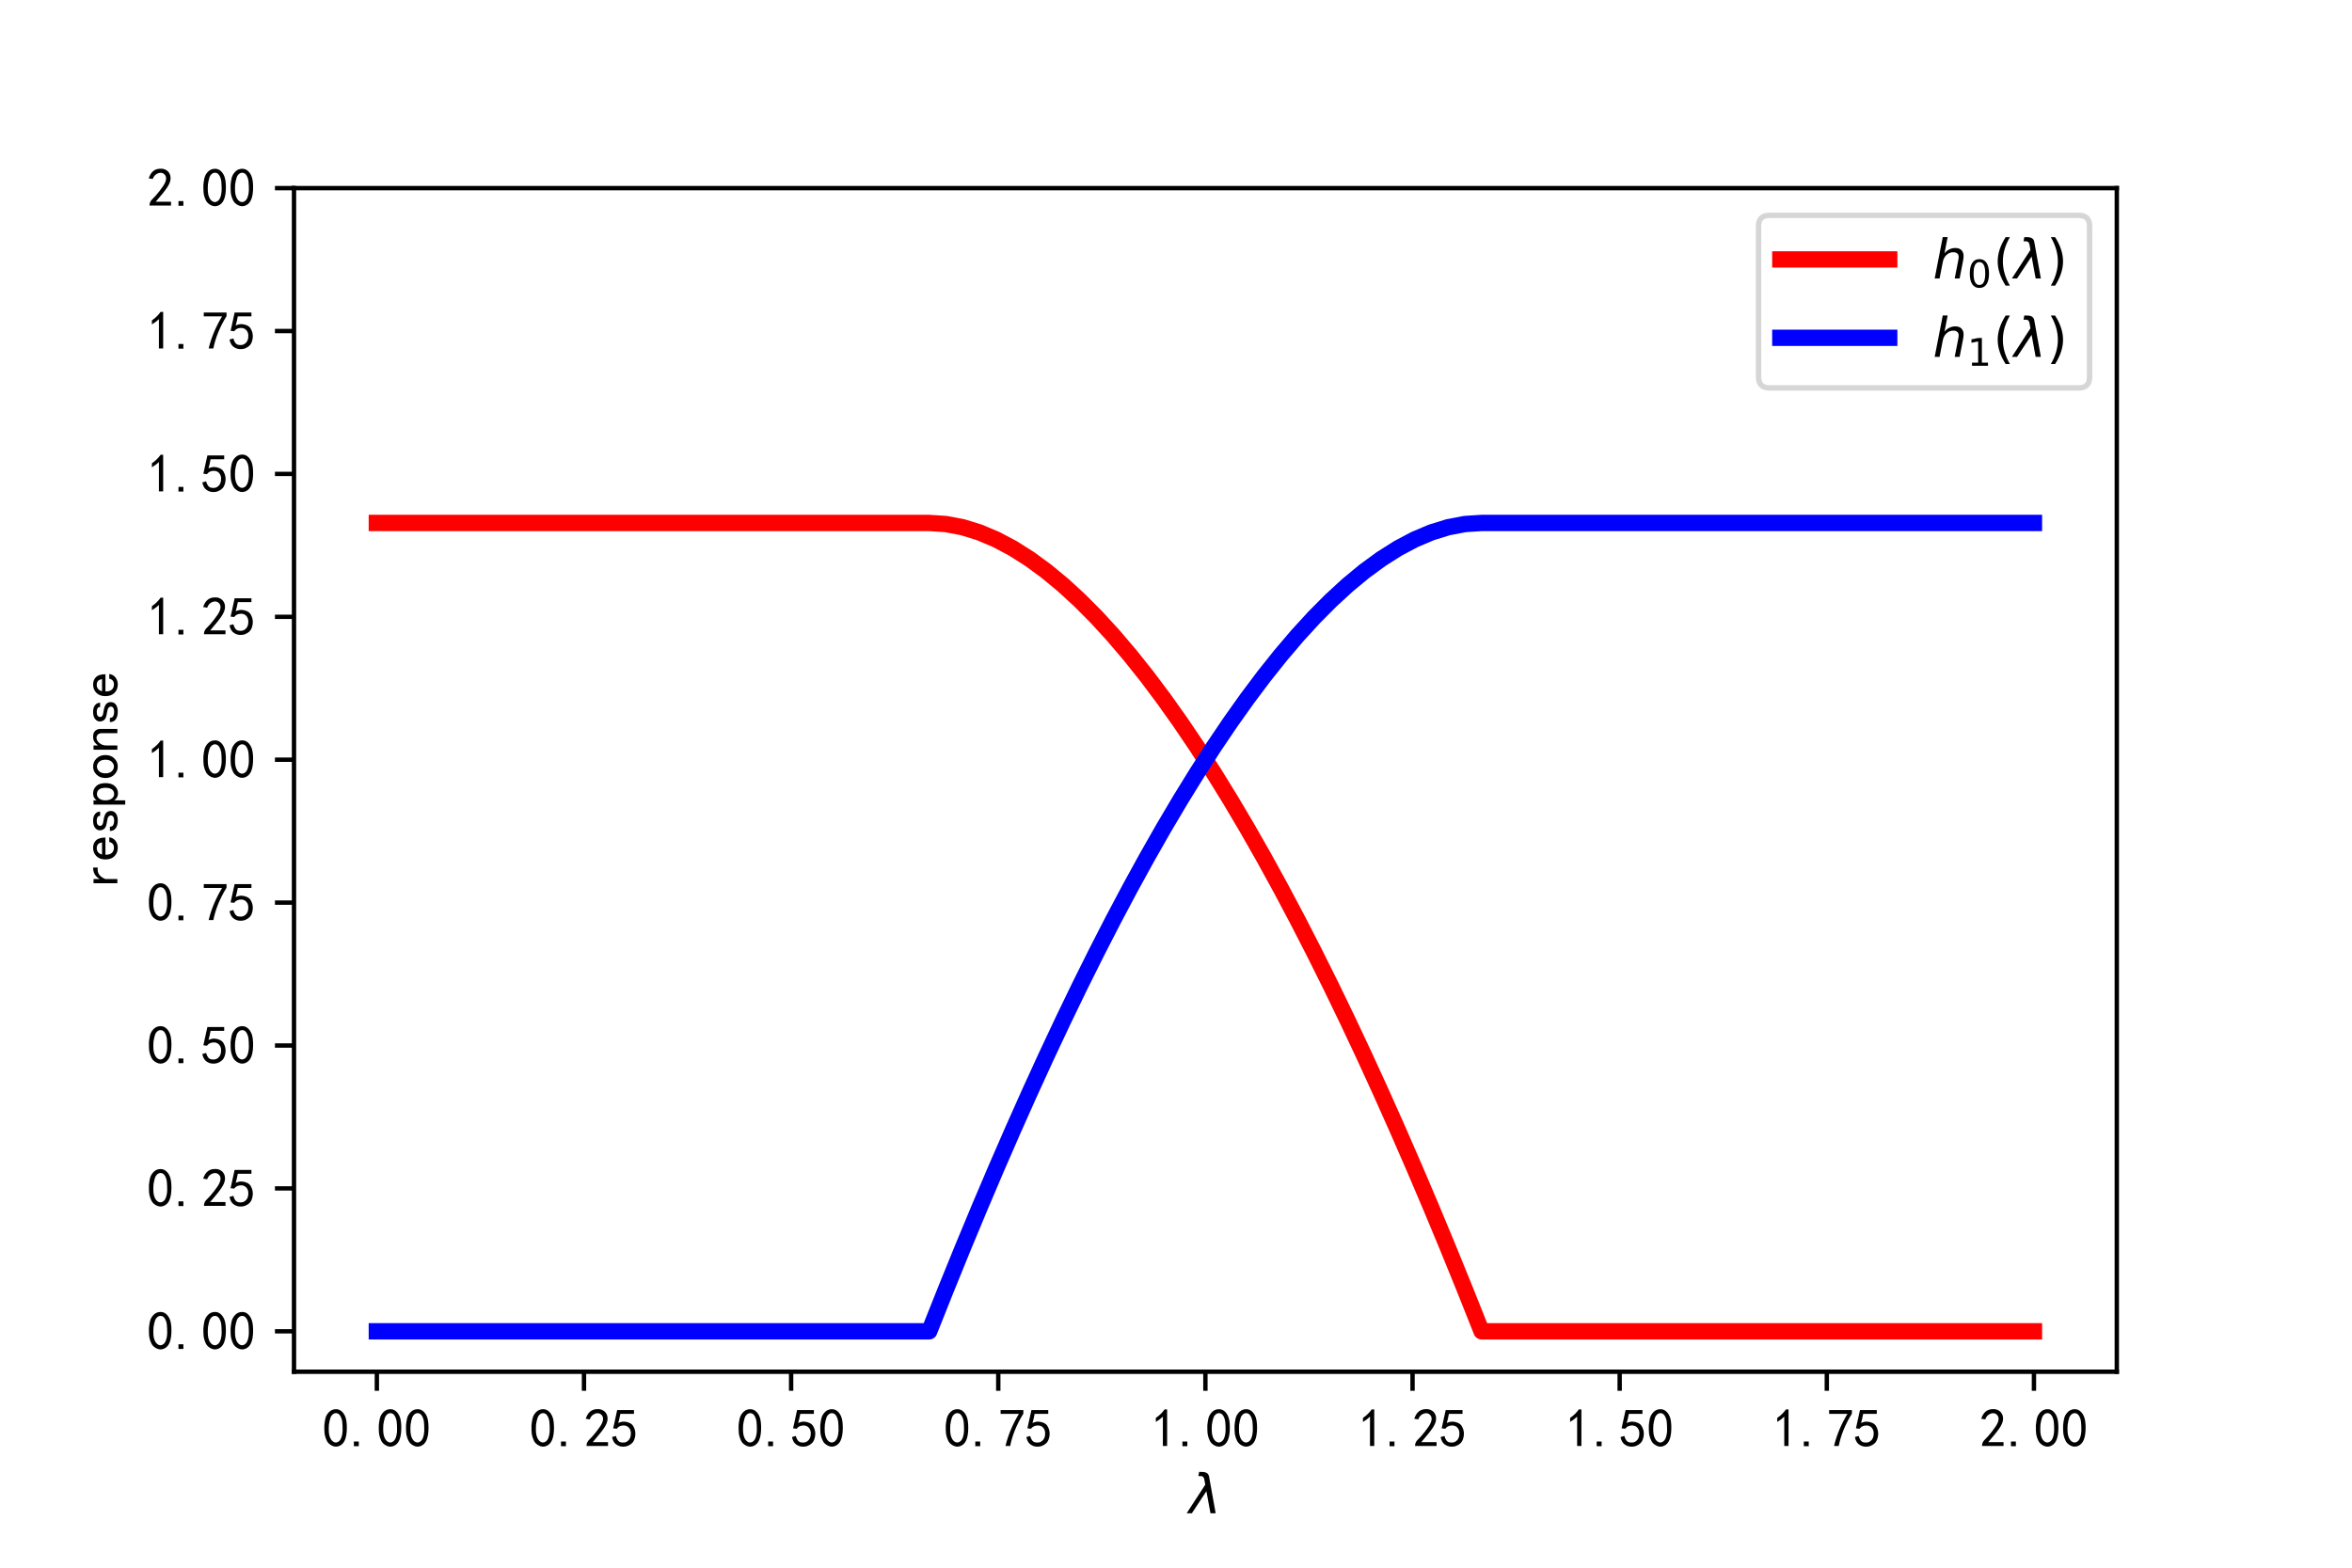 <?xml version="1.0" encoding="utf-8" standalone="no"?>
<!DOCTYPE svg PUBLIC "-//W3C//DTD SVG 1.1//EN"
  "http://www.w3.org/Graphics/SVG/1.1/DTD/svg11.dtd">
<!-- Created with matplotlib (https://matplotlib.org/) -->
<svg height="288pt" version="1.1" viewBox="0 0 432 288" width="432pt" xmlns="http://www.w3.org/2000/svg" xmlns:xlink="http://www.w3.org/1999/xlink">
 <defs>
  <style type="text/css">
*{stroke-linecap:butt;stroke-linejoin:round;}
  </style>
 </defs>
 <g id="figure_1">
  <g id="patch_1">
   <path d="M 0 288 
L 432 288 
L 432 0 
L 0 0 
z
" style="fill:#ffffff;"/>
  </g>
  <g id="axes_1">
   <g id="patch_2">
    <path d="M 54 252 
L 388.8 252 
L 388.8 34.56 
L 54 34.56 
z
" style="fill:#ffffff;"/>
   </g>
   <g id="matplotlib.axis_1">
    <g id="xtick_1">
     <g id="line2d_1">
      <defs>
       <path d="M 0 0 
L 0 3.5 
" id="m29b82fda96" style="stroke:#000000;stroke-width:0.8;"/>
      </defs>
      <g>
       <use style="stroke:#000000;stroke-width:0.8;" x="69.218" xlink:href="#m29b82fda96" y="252"/>
      </g>
     </g>
     <g id="text_1">
      <!-- 0.00 -->
      <defs>
       <path d="M 3.125 29.297 
Q 3.906 50 6.438 56.047 
Q 8.984 62.109 13.672 66.016 
Q 18.359 69.922 25.188 69.922 
Q 32.031 69.922 37.109 64.25 
Q 42.188 58.594 43.75 50 
Q 45.312 41.406 44.719 30.266 
Q 44.141 19.141 40.812 12.109 
Q 37.5 5.078 30.859 2.344 
Q 24.219 -0.391 17.578 2.922 
Q 10.938 6.25 8.203 11.719 
Q 5.469 17.188 4.297 23.234 
Q 3.125 29.297 3.906 50 
z
M 12.891 52.734 
Q 10.547 31.25 12.5 22.844 
Q 14.453 14.453 18.938 10.938 
Q 23.438 7.422 28.125 9.562 
Q 32.812 11.719 34.953 18.156 
Q 37.109 24.609 37.109 32.219 
Q 37.109 39.844 36.516 46.094 
Q 35.938 52.344 33 57.422 
Q 30.078 62.5 25.188 62.688 
Q 20.312 62.891 16.594 57.812 
Q 12.891 52.734 10.547 31.25 
z
" id="SimHei-48"/>
       <path d="M 16.797 1.953 
L 7.812 1.953 
L 7.812 10.547 
L 16.797 10.547 
z
" id="SimHei-46"/>
      </defs>
      <g transform="translate(59.218 265.875)scale(0.1 -0.1)">
       <use xlink:href="#SimHei-48"/>
       <use x="50" xlink:href="#SimHei-46"/>
       <use x="100" xlink:href="#SimHei-48"/>
       <use x="150" xlink:href="#SimHei-48"/>
      </g>
     </g>
    </g>
    <g id="xtick_2">
     <g id="line2d_2">
      <g>
       <use style="stroke:#000000;stroke-width:0.8;" x="107.264" xlink:href="#m29b82fda96" y="252"/>
      </g>
     </g>
     <g id="text_2">
      <!-- 0.25 -->
      <defs>
       <path d="M 4.688 3.906 
Q 5.078 9.766 10.156 14.453 
Q 15.234 19.141 23.047 29.094 
Q 30.859 39.062 33.203 44.531 
Q 35.547 50 34.953 53.906 
Q 34.375 57.812 31.25 60.344 
Q 28.125 62.891 24.016 62.5 
Q 19.922 62.109 16.203 59.375 
Q 12.5 56.641 10.547 51.172 
L 3.125 52.344 
Q 6.25 61.328 11.125 65.422 
Q 16.016 69.531 22.656 69.922 
Q 26.562 70.312 29.688 69.719 
Q 32.812 69.141 36.125 66.984 
Q 39.453 64.844 41.594 60.547 
Q 43.75 56.25 43.156 50.188 
Q 42.578 44.141 37.109 35.734 
Q 31.641 27.344 16.016 9.375 
L 44.141 9.375 
L 44.141 2.344 
L 4.688 2.344 
z
" id="SimHei-50"/>
       <path d="M 8.594 20.703 
Q 11.328 10.156 17.969 8.984 
Q 24.609 7.812 28.703 10.344 
Q 32.812 12.891 34.562 16.984 
Q 36.328 21.094 36.125 26.172 
Q 35.938 31.25 33.391 34.766 
Q 30.859 38.281 26.953 39.453 
Q 23.047 40.625 18.156 39.453 
Q 13.281 38.281 10.156 33.984 
L 3.516 34.766 
Q 4.297 37.109 10.938 68.359 
L 41.797 68.359 
L 41.797 61.328 
L 16.797 61.328 
Q 14.844 50.781 12.891 44.531 
Q 18.75 47.266 23.828 47.062 
Q 28.906 46.875 33.594 44.719 
Q 38.281 42.578 40.422 38.859 
Q 42.578 35.156 43.547 31.438 
Q 44.531 27.734 44.328 23.438 
Q 44.141 19.141 42.578 14.641 
Q 41.016 10.156 37.891 7.219 
Q 34.766 4.297 30.266 2.531 
Q 25.781 0.781 19.922 1.172 
Q 14.062 1.562 8.781 5.469 
Q 3.516 9.375 1.562 18.75 
z
" id="SimHei-53"/>
      </defs>
      <g transform="translate(97.264 265.875)scale(0.1 -0.1)">
       <use xlink:href="#SimHei-48"/>
       <use x="50" xlink:href="#SimHei-46"/>
       <use x="100" xlink:href="#SimHei-50"/>
       <use x="150" xlink:href="#SimHei-53"/>
      </g>
     </g>
    </g>
    <g id="xtick_3">
     <g id="line2d_3">
      <g>
       <use style="stroke:#000000;stroke-width:0.8;" x="145.309" xlink:href="#m29b82fda96" y="252"/>
      </g>
     </g>
     <g id="text_3">
      <!-- 0.50 -->
      <g transform="translate(135.309 265.875)scale(0.1 -0.1)">
       <use xlink:href="#SimHei-48"/>
       <use x="50" xlink:href="#SimHei-46"/>
       <use x="100" xlink:href="#SimHei-53"/>
       <use x="150" xlink:href="#SimHei-48"/>
      </g>
     </g>
    </g>
    <g id="xtick_4">
     <g id="line2d_4">
      <g>
       <use style="stroke:#000000;stroke-width:0.8;" x="183.355" xlink:href="#m29b82fda96" y="252"/>
      </g>
     </g>
     <g id="text_4">
      <!-- 0.75 -->
      <defs>
       <path d="M 13.281 2.344 
Q 20.312 32.031 37.891 61.328 
L 4.297 61.328 
L 4.297 68.359 
L 46.094 68.359 
L 46.094 61.719 
Q 27.734 32.031 21.875 2.344 
L 13.281 2.344 
z
" id="SimHei-55"/>
      </defs>
      <g transform="translate(173.355 265.875)scale(0.1 -0.1)">
       <use xlink:href="#SimHei-48"/>
       <use x="50" xlink:href="#SimHei-46"/>
       <use x="100" xlink:href="#SimHei-55"/>
       <use x="150" xlink:href="#SimHei-53"/>
      </g>
     </g>
    </g>
    <g id="xtick_5">
     <g id="line2d_5">
      <g>
       <use style="stroke:#000000;stroke-width:0.8;" x="221.4" xlink:href="#m29b82fda96" y="252"/>
      </g>
     </g>
     <g id="text_5">
      <!-- 1.00 -->
      <defs>
       <path d="M 21.875 56.25 
Q 16.797 51.172 8.984 46.484 
L 8.984 53.906 
Q 18.75 60.547 25 69.531 
L 29.688 69.531 
L 29.688 2.344 
L 21.875 2.344 
z
" id="SimHei-49"/>
      </defs>
      <g transform="translate(211.4 265.875)scale(0.1 -0.1)">
       <use xlink:href="#SimHei-49"/>
       <use x="50" xlink:href="#SimHei-46"/>
       <use x="100" xlink:href="#SimHei-48"/>
       <use x="150" xlink:href="#SimHei-48"/>
      </g>
     </g>
    </g>
    <g id="xtick_6">
     <g id="line2d_6">
      <g>
       <use style="stroke:#000000;stroke-width:0.8;" x="259.445" xlink:href="#m29b82fda96" y="252"/>
      </g>
     </g>
     <g id="text_6">
      <!-- 1.25 -->
      <g transform="translate(249.445 265.875)scale(0.1 -0.1)">
       <use xlink:href="#SimHei-49"/>
       <use x="50" xlink:href="#SimHei-46"/>
       <use x="100" xlink:href="#SimHei-50"/>
       <use x="150" xlink:href="#SimHei-53"/>
      </g>
     </g>
    </g>
    <g id="xtick_7">
     <g id="line2d_7">
      <g>
       <use style="stroke:#000000;stroke-width:0.8;" x="297.491" xlink:href="#m29b82fda96" y="252"/>
      </g>
     </g>
     <g id="text_7">
      <!-- 1.50 -->
      <g transform="translate(287.491 265.875)scale(0.1 -0.1)">
       <use xlink:href="#SimHei-49"/>
       <use x="50" xlink:href="#SimHei-46"/>
       <use x="100" xlink:href="#SimHei-53"/>
       <use x="150" xlink:href="#SimHei-48"/>
      </g>
     </g>
    </g>
    <g id="xtick_8">
     <g id="line2d_8">
      <g>
       <use style="stroke:#000000;stroke-width:0.8;" x="335.536" xlink:href="#m29b82fda96" y="252"/>
      </g>
     </g>
     <g id="text_8">
      <!-- 1.75 -->
      <g transform="translate(325.536 265.875)scale(0.1 -0.1)">
       <use xlink:href="#SimHei-49"/>
       <use x="50" xlink:href="#SimHei-46"/>
       <use x="100" xlink:href="#SimHei-55"/>
       <use x="150" xlink:href="#SimHei-53"/>
      </g>
     </g>
    </g>
    <g id="xtick_9">
     <g id="line2d_9">
      <g>
       <use style="stroke:#000000;stroke-width:0.8;" x="373.582" xlink:href="#m29b82fda96" y="252"/>
      </g>
     </g>
     <g id="text_9">
      <!-- 2.00 -->
      <g transform="translate(363.582 265.875)scale(0.1 -0.1)">
       <use xlink:href="#SimHei-50"/>
       <use x="50" xlink:href="#SimHei-46"/>
       <use x="100" xlink:href="#SimHei-48"/>
       <use x="150" xlink:href="#SimHei-48"/>
      </g>
     </g>
    </g>
    <g id="text_10">
     <!-- $\lambda$ -->
     <defs>
      <path d="M 36.719 67.438 
L 48.828 0 
L 39.312 0 
L 31.844 40.438 
L 5.125 0 
L -4.391 0 
L 29.734 52.438 
L 28.031 62.109 
Q 26.953 68.266 21.734 68.266 
L 17.047 68.266 
L 18.5 75.984 
L 24.219 75.875 
Q 35.203 75.734 36.719 67.438 
z
" id="DejaVuSans-Oblique-955"/>
     </defs>
     <g transform="translate(218.4 278)scale(0.1 -0.1)">
      <use transform="translate(0 0.016)" xlink:href="#DejaVuSans-Oblique-955"/>
     </g>
    </g>
   </g>
   <g id="matplotlib.axis_2">
    <g id="ytick_1">
     <g id="line2d_10">
      <defs>
       <path d="M 0 0 
L -3.5 0 
" id="m5e33cdff44" style="stroke:#000000;stroke-width:0.8;"/>
      </defs>
      <g>
       <use style="stroke:#000000;stroke-width:0.8;" x="54" xlink:href="#m5e33cdff44" y="244.575"/>
      </g>
     </g>
     <g id="text_11">
      <!-- 0.00 -->
      <g transform="translate(27 248.012)scale(0.1 -0.1)">
       <use xlink:href="#SimHei-48"/>
       <use x="50" xlink:href="#SimHei-46"/>
       <use x="100" xlink:href="#SimHei-48"/>
       <use x="150" xlink:href="#SimHei-48"/>
      </g>
     </g>
    </g>
    <g id="ytick_2">
     <g id="line2d_11">
      <g>
       <use style="stroke:#000000;stroke-width:0.8;" x="54" xlink:href="#m5e33cdff44" y="218.323"/>
      </g>
     </g>
     <g id="text_12">
      <!-- 0.25 -->
      <g transform="translate(27 221.76)scale(0.1 -0.1)">
       <use xlink:href="#SimHei-48"/>
       <use x="50" xlink:href="#SimHei-46"/>
       <use x="100" xlink:href="#SimHei-50"/>
       <use x="150" xlink:href="#SimHei-53"/>
      </g>
     </g>
    </g>
    <g id="ytick_3">
     <g id="line2d_12">
      <g>
       <use style="stroke:#000000;stroke-width:0.8;" x="54" xlink:href="#m5e33cdff44" y="192.071"/>
      </g>
     </g>
     <g id="text_13">
      <!-- 0.50 -->
      <g transform="translate(27 195.509)scale(0.1 -0.1)">
       <use xlink:href="#SimHei-48"/>
       <use x="50" xlink:href="#SimHei-46"/>
       <use x="100" xlink:href="#SimHei-53"/>
       <use x="150" xlink:href="#SimHei-48"/>
      </g>
     </g>
    </g>
    <g id="ytick_4">
     <g id="line2d_13">
      <g>
       <use style="stroke:#000000;stroke-width:0.8;" x="54" xlink:href="#m5e33cdff44" y="165.819"/>
      </g>
     </g>
     <g id="text_14">
      <!-- 0.75 -->
      <g transform="translate(27 169.257)scale(0.1 -0.1)">
       <use xlink:href="#SimHei-48"/>
       <use x="50" xlink:href="#SimHei-46"/>
       <use x="100" xlink:href="#SimHei-55"/>
       <use x="150" xlink:href="#SimHei-53"/>
      </g>
     </g>
    </g>
    <g id="ytick_5">
     <g id="line2d_14">
      <g>
       <use style="stroke:#000000;stroke-width:0.8;" x="54" xlink:href="#m5e33cdff44" y="139.567"/>
      </g>
     </g>
     <g id="text_15">
      <!-- 1.00 -->
      <g transform="translate(27 143.005)scale(0.1 -0.1)">
       <use xlink:href="#SimHei-49"/>
       <use x="50" xlink:href="#SimHei-46"/>
       <use x="100" xlink:href="#SimHei-48"/>
       <use x="150" xlink:href="#SimHei-48"/>
      </g>
     </g>
    </g>
    <g id="ytick_6">
     <g id="line2d_15">
      <g>
       <use style="stroke:#000000;stroke-width:0.8;" x="54" xlink:href="#m5e33cdff44" y="113.316"/>
      </g>
     </g>
     <g id="text_16">
      <!-- 1.25 -->
      <g transform="translate(27 116.753)scale(0.1 -0.1)">
       <use xlink:href="#SimHei-49"/>
       <use x="50" xlink:href="#SimHei-46"/>
       <use x="100" xlink:href="#SimHei-50"/>
       <use x="150" xlink:href="#SimHei-53"/>
      </g>
     </g>
    </g>
    <g id="ytick_7">
     <g id="line2d_16">
      <g>
       <use style="stroke:#000000;stroke-width:0.8;" x="54" xlink:href="#m5e33cdff44" y="87.064"/>
      </g>
     </g>
     <g id="text_17">
      <!-- 1.50 -->
      <g transform="translate(27 90.501)scale(0.1 -0.1)">
       <use xlink:href="#SimHei-49"/>
       <use x="50" xlink:href="#SimHei-46"/>
       <use x="100" xlink:href="#SimHei-53"/>
       <use x="150" xlink:href="#SimHei-48"/>
      </g>
     </g>
    </g>
    <g id="ytick_8">
     <g id="line2d_17">
      <g>
       <use style="stroke:#000000;stroke-width:0.8;" x="54" xlink:href="#m5e33cdff44" y="60.812"/>
      </g>
     </g>
     <g id="text_18">
      <!-- 1.75 -->
      <g transform="translate(27 64.249)scale(0.1 -0.1)">
       <use xlink:href="#SimHei-49"/>
       <use x="50" xlink:href="#SimHei-46"/>
       <use x="100" xlink:href="#SimHei-55"/>
       <use x="150" xlink:href="#SimHei-53"/>
      </g>
     </g>
    </g>
    <g id="ytick_9">
     <g id="line2d_18">
      <g>
       <use style="stroke:#000000;stroke-width:0.8;" x="54" xlink:href="#m5e33cdff44" y="34.56"/>
      </g>
     </g>
     <g id="text_19">
      <!-- 2.00 -->
      <g transform="translate(27 37.998)scale(0.1 -0.1)">
       <use xlink:href="#SimHei-50"/>
       <use x="50" xlink:href="#SimHei-46"/>
       <use x="100" xlink:href="#SimHei-48"/>
       <use x="150" xlink:href="#SimHei-48"/>
      </g>
     </g>
    </g>
    <g id="text_20">
     <!-- response -->
     <defs>
      <path d="M 39.062 37.891 
Q 31.641 39.062 26.562 35.734 
Q 21.484 32.422 17.969 24.219 
L 17.969 1.953 
L 10.156 1.953 
L 10.156 45.703 
L 17.969 45.703 
L 17.969 34.375 
Q 21.484 40.625 26.75 43.547 
Q 32.031 46.484 39.062 46.484 
z
" id="SimHei-114"/>
      <path d="M 44.531 16.797 
Q 43.75 9.766 38.281 5.469 
Q 32.812 1.172 25.391 1.172 
Q 16.016 1.172 9.953 7.219 
Q 3.906 13.281 3.906 23.828 
Q 3.906 34.375 9.953 40.422 
Q 16.016 46.484 25.391 46.484 
Q 33.594 46.484 38.859 41.203 
Q 44.141 35.938 44.141 23.828 
L 12.5 23.828 
Q 12.5 15.234 16.203 11.719 
Q 19.922 8.203 25.391 8.203 
Q 29.688 8.203 32.422 10.344 
Q 35.156 12.5 35.938 16.797 
z
M 35.156 30.078 
Q 34.375 35.547 31.641 37.688 
Q 28.906 39.844 24.609 39.844 
Q 20.703 39.844 17.578 37.688 
Q 14.453 35.547 12.891 30.078 
z
" id="SimHei-101"/>
      <path d="M 42.969 14.062 
Q 42.969 7.812 38.078 4.484 
Q 33.203 1.172 25.781 1.172 
Q 16.406 1.172 11.328 4.875 
Q 6.25 8.594 6.25 15.625 
L 14.062 15.625 
Q 14.062 10.938 17.375 9.375 
Q 20.703 7.812 25.391 7.812 
Q 30.078 7.812 32.422 9.562 
Q 34.766 11.328 34.766 14.062 
Q 34.766 16.016 32.812 17.969 
Q 30.859 19.922 23.047 21.094 
Q 14.062 22.266 10.734 25.578 
Q 7.422 28.906 7.422 34.375 
Q 7.422 39.062 11.906 42.766 
Q 16.406 46.484 25 46.484 
Q 32.812 46.484 37.297 42.969 
Q 41.797 39.453 41.797 33.594 
L 33.984 33.594 
Q 33.984 37.109 31.438 38.469 
Q 28.906 39.844 25 39.844 
Q 19.922 39.844 17.766 38.078 
Q 15.625 36.328 15.625 33.984 
Q 15.625 31.25 17.578 29.688 
Q 19.531 28.125 25.781 27.344 
Q 35.938 25.781 39.453 22.453 
Q 42.969 19.141 42.969 14.062 
z
" id="SimHei-115"/>
      <path d="M 44.141 23.828 
Q 44.141 12.5 38.672 6.641 
Q 33.203 0.781 25.391 0.781 
Q 21.094 0.781 17.969 2.531 
Q 14.844 4.297 12.5 7.812 
L 12.5 -12.5 
L 4.688 -12.5 
L 4.688 45.703 
L 12.5 45.703 
L 12.5 39.844 
Q 14.844 43.359 17.969 44.922 
Q 21.094 46.484 25.391 46.484 
Q 33.203 46.484 38.672 40.812 
Q 44.141 35.156 44.141 23.828 
z
M 35.547 23.828 
Q 35.547 31.25 32.609 35.344 
Q 29.688 39.453 23.828 39.453 
Q 19.141 39.453 15.812 35.344 
Q 12.5 31.25 12.5 23.828 
Q 12.5 16.406 15.812 12.109 
Q 19.141 7.812 23.828 7.812 
Q 29.688 7.812 32.609 12.109 
Q 35.547 16.406 35.547 23.828 
z
" id="SimHei-112"/>
      <path d="M 45.703 23.828 
Q 45.703 13.672 39.453 7.422 
Q 33.203 1.172 24.609 1.172 
Q 16.016 1.172 9.766 7.422 
Q 3.516 13.672 3.516 23.828 
Q 3.516 33.984 9.766 40.234 
Q 16.016 46.484 24.609 46.484 
Q 33.203 46.484 39.453 40.234 
Q 45.703 33.984 45.703 23.828 
z
M 37.109 23.828 
Q 37.109 31.641 33.203 35.547 
Q 29.297 39.453 24.609 39.453 
Q 19.922 39.453 16.016 35.547 
Q 12.109 31.641 12.109 23.828 
Q 12.109 16.016 16.016 12.109 
Q 19.922 8.203 24.609 8.203 
Q 29.297 8.203 33.203 12.109 
Q 37.109 16.016 37.109 23.828 
z
" id="SimHei-111"/>
      <path d="M 43.75 1.953 
L 35.938 1.953 
L 35.938 30.078 
Q 35.938 34.766 33.594 37.5 
Q 31.25 40.234 27.344 40.234 
Q 22.266 40.234 17.766 34.953 
Q 13.281 29.688 13.281 21.875 
L 13.281 1.953 
L 5.469 1.953 
L 5.469 45.703 
L 13.281 45.703 
L 13.281 37.5 
Q 16.406 41.797 20.109 44.141 
Q 23.828 46.484 29.688 46.484 
Q 36.719 46.484 40.234 42.578 
Q 43.75 38.672 43.75 32.812 
z
" id="SimHei-110"/>
     </defs>
     <g transform="translate(21.75 163.28)rotate(-90)scale(0.1 -0.1)">
      <use xlink:href="#SimHei-114"/>
      <use x="50" xlink:href="#SimHei-101"/>
      <use x="100" xlink:href="#SimHei-115"/>
      <use x="150" xlink:href="#SimHei-112"/>
      <use x="200" xlink:href="#SimHei-111"/>
      <use x="250" xlink:href="#SimHei-110"/>
      <use x="300" xlink:href="#SimHei-115"/>
      <use x="350" xlink:href="#SimHei-101"/>
     </g>
    </g>
   </g>
   <g id="line2d_19">
    <path clip-path="url(#p9cb4068445)" d="M 69.218 96.072 
L 72.293 96.072 
L 75.367 96.072 
L 78.441 96.072 
L 81.516 96.072 
L 84.59 96.072 
L 87.664 96.072 
L 90.739 96.072 
L 93.813 96.072 
L 96.888 96.072 
L 99.962 96.072 
L 103.036 96.072 
L 106.111 96.072 
L 109.185 96.072 
L 112.26 96.072 
L 115.334 96.072 
L 118.408 96.072 
L 121.483 96.072 
L 124.557 96.072 
L 127.631 96.072 
L 130.706 96.072 
L 133.78 96.072 
L 136.855 96.072 
L 139.929 96.072 
L 143.003 96.072 
L 146.078 96.072 
L 149.152 96.072 
L 152.226 96.072 
L 155.301 96.072 
L 158.375 96.072 
L 161.45 96.072 
L 164.524 96.072 
L 167.598 96.072 
L 170.673 96.072 
L 173.747 96.272 
L 176.821 96.859 
L 179.896 97.811 
L 182.97 99.111 
L 186.045 100.743 
L 189.119 102.691 
L 192.193 104.942 
L 195.268 107.486 
L 198.342 110.311 
L 201.417 113.406 
L 204.491 116.764 
L 207.565 120.375 
L 210.64 124.232 
L 213.714 128.328 
L 216.788 132.655 
L 219.863 137.208 
L 222.937 141.981 
L 226.012 146.968 
L 229.086 152.164 
L 232.16 157.565 
L 235.235 163.165 
L 238.309 168.961 
L 241.383 174.948 
L 244.458 181.122 
L 247.532 187.481 
L 250.607 194.019 
L 253.681 200.734 
L 256.755 207.624 
L 259.83 214.684 
L 262.904 221.911 
L 265.979 229.304 
L 269.053 236.86 
L 272.127 244.575 
L 275.202 244.575 
L 278.276 244.575 
L 281.35 244.575 
L 284.425 244.575 
L 287.499 244.575 
L 290.574 244.575 
L 293.648 244.575 
L 296.722 244.575 
L 299.797 244.575 
L 302.871 244.575 
L 305.945 244.575 
L 309.02 244.575 
L 312.094 244.575 
L 315.169 244.575 
L 318.243 244.575 
L 321.317 244.575 
L 324.392 244.575 
L 327.466 244.575 
L 330.54 244.575 
L 333.615 244.575 
L 336.689 244.575 
L 339.764 244.575 
L 342.838 244.575 
L 345.912 244.575 
L 348.987 244.575 
L 352.061 244.575 
L 355.136 244.575 
L 358.21 244.575 
L 361.284 244.575 
L 364.359 244.575 
L 367.433 244.575 
L 370.507 244.575 
L 373.582 244.575 
" style="fill:none;stroke:#ff0000;stroke-linecap:square;stroke-width:3;"/>
   </g>
   <g id="line2d_20">
    <path clip-path="url(#p9cb4068445)" d="M 69.218 244.575 
L 72.293 244.575 
L 75.367 244.575 
L 78.441 244.575 
L 81.516 244.575 
L 84.59 244.575 
L 87.664 244.575 
L 90.739 244.575 
L 93.813 244.575 
L 96.888 244.575 
L 99.962 244.575 
L 103.036 244.575 
L 106.111 244.575 
L 109.185 244.575 
L 112.26 244.575 
L 115.334 244.575 
L 118.408 244.575 
L 121.483 244.575 
L 124.557 244.575 
L 127.631 244.575 
L 130.706 244.575 
L 133.78 244.575 
L 136.855 244.575 
L 139.929 244.575 
L 143.003 244.575 
L 146.078 244.575 
L 149.152 244.575 
L 152.226 244.575 
L 155.301 244.575 
L 158.375 244.575 
L 161.45 244.575 
L 164.524 244.575 
L 167.598 244.575 
L 170.673 244.575 
L 173.747 236.86 
L 176.821 229.304 
L 179.896 221.911 
L 182.97 214.684 
L 186.045 207.624 
L 189.119 200.734 
L 192.193 194.019 
L 195.268 187.481 
L 198.342 181.122 
L 201.417 174.948 
L 204.491 168.961 
L 207.565 163.165 
L 210.64 157.565 
L 213.714 152.164 
L 216.788 146.968 
L 219.863 141.981 
L 222.937 137.208 
L 226.012 132.655 
L 229.086 128.328 
L 232.16 124.232 
L 235.235 120.375 
L 238.309 116.764 
L 241.383 113.406 
L 244.458 110.311 
L 247.532 107.486 
L 250.607 104.942 
L 253.681 102.691 
L 256.755 100.743 
L 259.83 99.111 
L 262.904 97.811 
L 265.979 96.859 
L 269.053 96.272 
L 272.127 96.072 
L 275.202 96.072 
L 278.276 96.072 
L 281.35 96.072 
L 284.425 96.072 
L 287.499 96.072 
L 290.574 96.072 
L 293.648 96.072 
L 296.722 96.072 
L 299.797 96.072 
L 302.871 96.072 
L 305.945 96.072 
L 309.02 96.072 
L 312.094 96.072 
L 315.169 96.072 
L 318.243 96.072 
L 321.317 96.072 
L 324.392 96.072 
L 327.466 96.072 
L 330.54 96.072 
L 333.615 96.072 
L 336.689 96.072 
L 339.764 96.072 
L 342.838 96.072 
L 345.912 96.072 
L 348.987 96.072 
L 352.061 96.072 
L 355.136 96.072 
L 358.21 96.072 
L 361.284 96.072 
L 364.359 96.072 
L 367.433 96.072 
L 370.507 96.072 
L 373.582 96.072 
" style="fill:none;stroke:#0000ff;stroke-linecap:square;stroke-width:3;"/>
   </g>
   <g id="patch_3">
    <path d="M 54 252 
L 54 34.56 
" style="fill:none;stroke:#000000;stroke-linecap:square;stroke-linejoin:miter;stroke-width:0.8;"/>
   </g>
   <g id="patch_4">
    <path d="M 388.8 252 
L 388.8 34.56 
" style="fill:none;stroke:#000000;stroke-linecap:square;stroke-linejoin:miter;stroke-width:0.8;"/>
   </g>
   <g id="patch_5">
    <path d="M 54 252 
L 388.8 252 
" style="fill:none;stroke:#000000;stroke-linecap:square;stroke-linejoin:miter;stroke-width:0.8;"/>
   </g>
   <g id="patch_6">
    <path d="M 54 34.56 
L 388.8 34.56 
" style="fill:none;stroke:#000000;stroke-linecap:square;stroke-linejoin:miter;stroke-width:0.8;"/>
   </g>
   <g id="legend_1">
    <g id="patch_7">
     <path d="M 325 71.26 
L 381.8 71.26 
Q 383.8 71.26 383.8 69.26 
L 383.8 41.56 
Q 383.8 39.56 381.8 39.56 
L 325 39.56 
Q 323 39.56 323 41.56 
L 323 69.26 
Q 323 71.26 325 71.26 
z
" style="fill:#ffffff;opacity:0.8;stroke:#cccccc;stroke-linejoin:miter;"/>
    </g>
    <g id="line2d_21">
     <path d="M 327 47.66 
L 347 47.66 
" style="fill:none;stroke:#ff0000;stroke-linecap:square;stroke-width:3;"/>
    </g>
    <g id="line2d_22"/>
    <g id="text_21">
     <!-- $h_0(\lambda)$ -->
     <defs>
      <path d="M 55.719 33.016 
L 49.312 0 
L 40.281 0 
L 46.688 32.672 
Q 47.125 34.969 47.359 36.719 
Q 47.609 38.484 47.609 39.5 
Q 47.609 43.609 45.016 45.891 
Q 42.438 48.188 37.797 48.188 
Q 30.562 48.188 25.266 43.297 
Q 19.969 38.422 18.406 30.328 
L 12.5 0 
L 3.516 0 
L 18.312 75.984 
L 27.297 75.984 
L 21.484 46.094 
Q 24.906 50.688 30.219 53.344 
Q 35.547 56 41.406 56 
Q 48.641 56 52.609 52.094 
Q 56.594 48.188 56.594 41.109 
Q 56.594 39.359 56.375 37.359 
Q 56.156 35.359 55.719 33.016 
z
" id="DejaVuSans-Oblique-104"/>
      <path d="M 31.781 66.406 
Q 24.172 66.406 20.328 58.906 
Q 16.5 51.422 16.5 36.375 
Q 16.5 21.391 20.328 13.891 
Q 24.172 6.391 31.781 6.391 
Q 39.453 6.391 43.281 13.891 
Q 47.125 21.391 47.125 36.375 
Q 47.125 51.422 43.281 58.906 
Q 39.453 66.406 31.781 66.406 
z
M 31.781 74.219 
Q 44.047 74.219 50.516 64.516 
Q 56.984 54.828 56.984 36.375 
Q 56.984 17.969 50.516 8.266 
Q 44.047 -1.422 31.781 -1.422 
Q 19.531 -1.422 13.062 8.266 
Q 6.594 17.969 6.594 36.375 
Q 6.594 54.828 13.062 64.516 
Q 19.531 74.219 31.781 74.219 
z
" id="DejaVuSans-48"/>
      <path d="M 31 75.875 
Q 24.469 64.656 21.281 53.656 
Q 18.109 42.672 18.109 31.391 
Q 18.109 20.125 21.312 9.062 
Q 24.516 -2 31 -13.188 
L 23.188 -13.188 
Q 15.875 -1.703 12.234 9.375 
Q 8.594 20.453 8.594 31.391 
Q 8.594 42.281 12.203 53.312 
Q 15.828 64.359 23.188 75.875 
z
" id="DejaVuSans-40"/>
      <path d="M 8.016 75.875 
L 15.828 75.875 
Q 23.141 64.359 26.781 53.312 
Q 30.422 42.281 30.422 31.391 
Q 30.422 20.453 26.781 9.375 
Q 23.141 -1.703 15.828 -13.188 
L 8.016 -13.188 
Q 14.5 -2 17.703 9.062 
Q 20.906 20.125 20.906 31.391 
Q 20.906 42.672 17.703 53.656 
Q 14.5 64.656 8.016 75.875 
z
" id="DejaVuSans-41"/>
     </defs>
     <g transform="translate(355 51.16)scale(0.1 -0.1)">
      <use transform="translate(0 0.016)" xlink:href="#DejaVuSans-Oblique-104"/>
      <use transform="translate(63.379 -16.391)scale(0.7)" xlink:href="#DejaVuSans-48"/>
      <use transform="translate(110.649 0.016)" xlink:href="#DejaVuSans-40"/>
      <use transform="translate(149.663 0.016)" xlink:href="#DejaVuSans-Oblique-955"/>
      <use transform="translate(208.843 0.016)" xlink:href="#DejaVuSans-41"/>
     </g>
    </g>
    <g id="line2d_23">
     <path d="M 327 62.06 
L 347 62.06 
" style="fill:none;stroke:#0000ff;stroke-linecap:square;stroke-width:3;"/>
    </g>
    <g id="line2d_24"/>
    <g id="text_22">
     <!-- $h_1(\lambda)$ -->
     <defs>
      <path d="M 12.406 8.297 
L 28.516 8.297 
L 28.516 63.922 
L 10.984 60.406 
L 10.984 69.391 
L 28.422 72.906 
L 38.281 72.906 
L 38.281 8.297 
L 54.391 8.297 
L 54.391 0 
L 12.406 0 
z
" id="DejaVuSans-49"/>
     </defs>
     <g transform="translate(355 65.56)scale(0.1 -0.1)">
      <use transform="translate(0 0.016)" xlink:href="#DejaVuSans-Oblique-104"/>
      <use transform="translate(63.379 -16.391)scale(0.7)" xlink:href="#DejaVuSans-49"/>
      <use transform="translate(110.649 0.016)" xlink:href="#DejaVuSans-40"/>
      <use transform="translate(149.663 0.016)" xlink:href="#DejaVuSans-Oblique-955"/>
      <use transform="translate(208.843 0.016)" xlink:href="#DejaVuSans-41"/>
     </g>
    </g>
   </g>
  </g>
 </g>
 <defs>
  <clipPath id="p9cb4068445">
   <rect height="217.44" width="334.8" x="54" y="34.56"/>
  </clipPath>
 </defs>
</svg>
